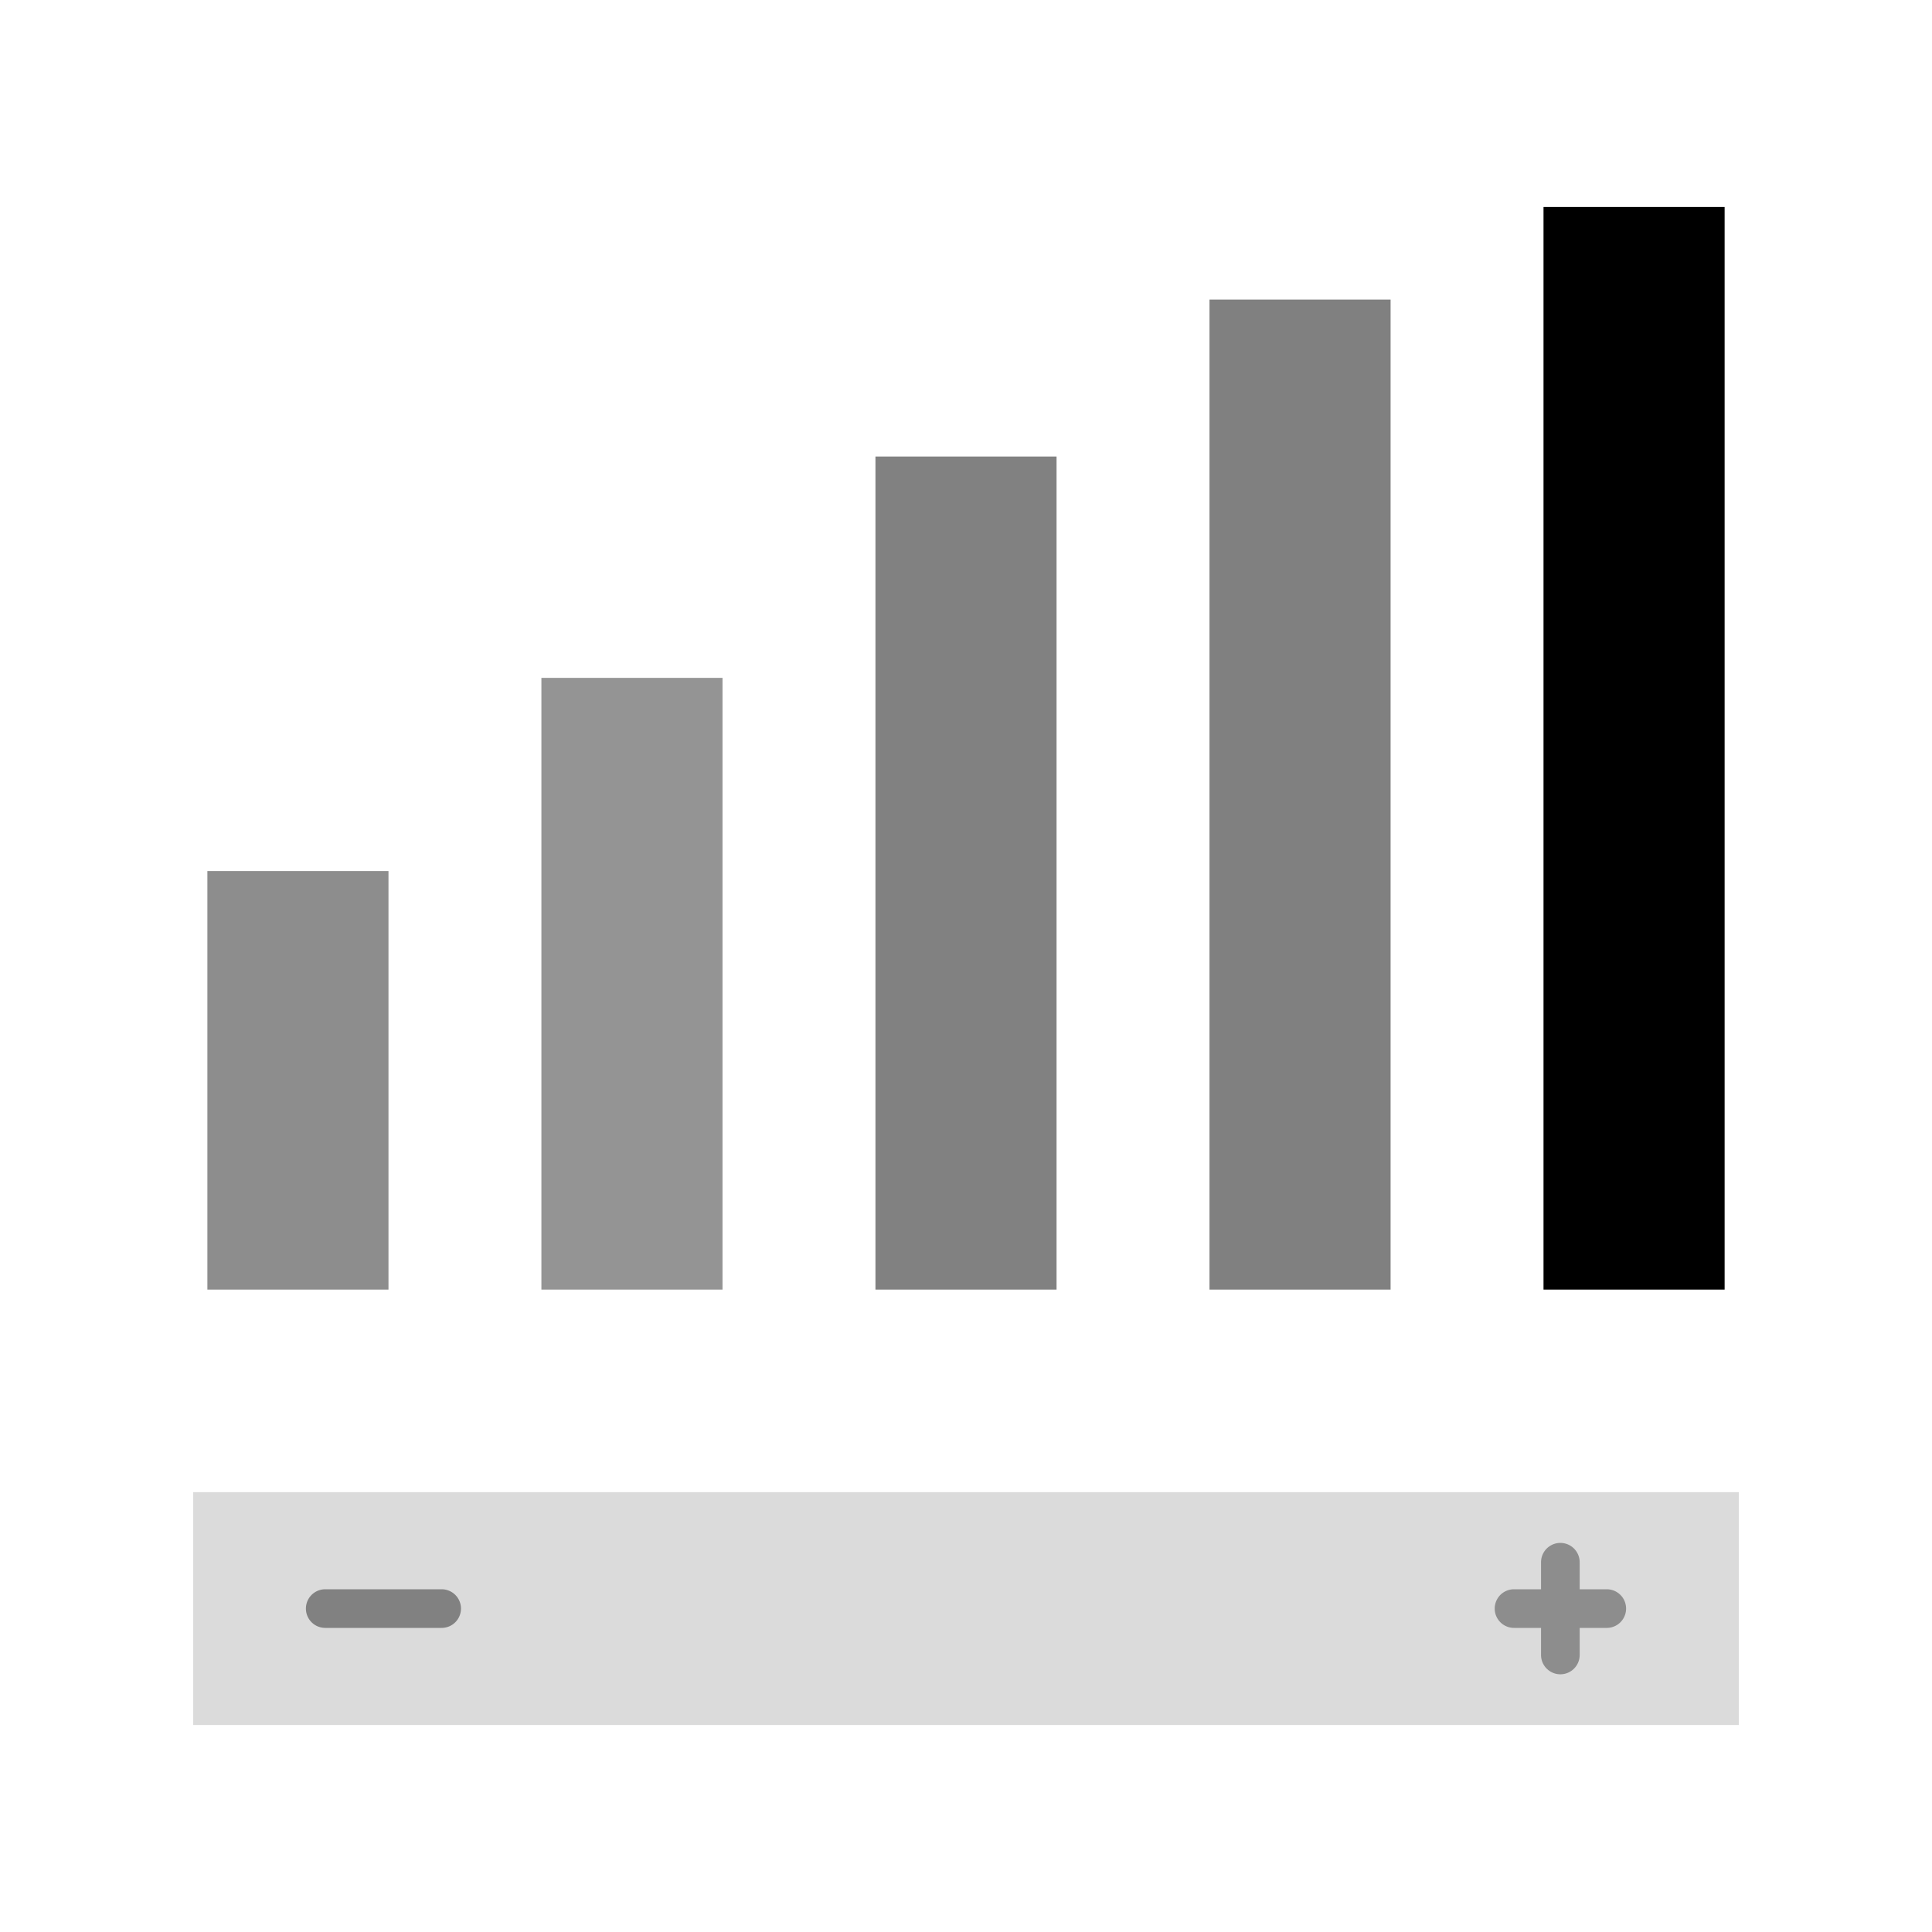<svg id="Intensity" viewBox="0 0 1000 1000" xmlns="http://www.w3.org/2000/svg">
  <rect class="colore53935 svgShape" fill="#8d8d8d" y="450.85" x="107.34" height="216.64" width="93.74"></rect>
  <rect class="colorfbc02d svgShape" fill="#949494" y="350.86" x="280.23" height="316.63" width="93.74"></rect>
  <rect class="color1e88e5 svgShape" fill="#818181" y="236.29" x="453.13" height="431.2" width="93.74"></rect>
  <rect class="colorff6f00 svgShape" fill="#808080" y="155.05" x="626.03" height="512.44" width="93.74"></rect>
  <rect class="color689f38 svgShape" fill="#000000" y="107.14" x="798.92" height="560.35" width="93.74"></rect>
  <rect class="colorbbdefb svgShape" fill="#dbdbdb" y="772.33" x="100" height="120.53" width="800"></rect>
  <path class="colore53935 svgShape" d="M807.64,866.61a10,10,0,0,1-10-10v-48a10,10,0,0,1,20,0v48A10,10,0,0,1,807.64,866.61Z" fill="#8d8d8d"></path>
  <path class="colore53935 svgShape" d="M831.66,842.6h-48a10,10,0,0,1,0-20h48a10,10,0,0,1,0,20Z" fill="#8d8d8d"></path>
  <path class="color1e88e5 svgShape" d="M228.6,842.6H168.34a10,10,0,0,1,0-20H228.6a10,10,0,1,1,0,20Z" fill="#818181"></path>
</svg>

